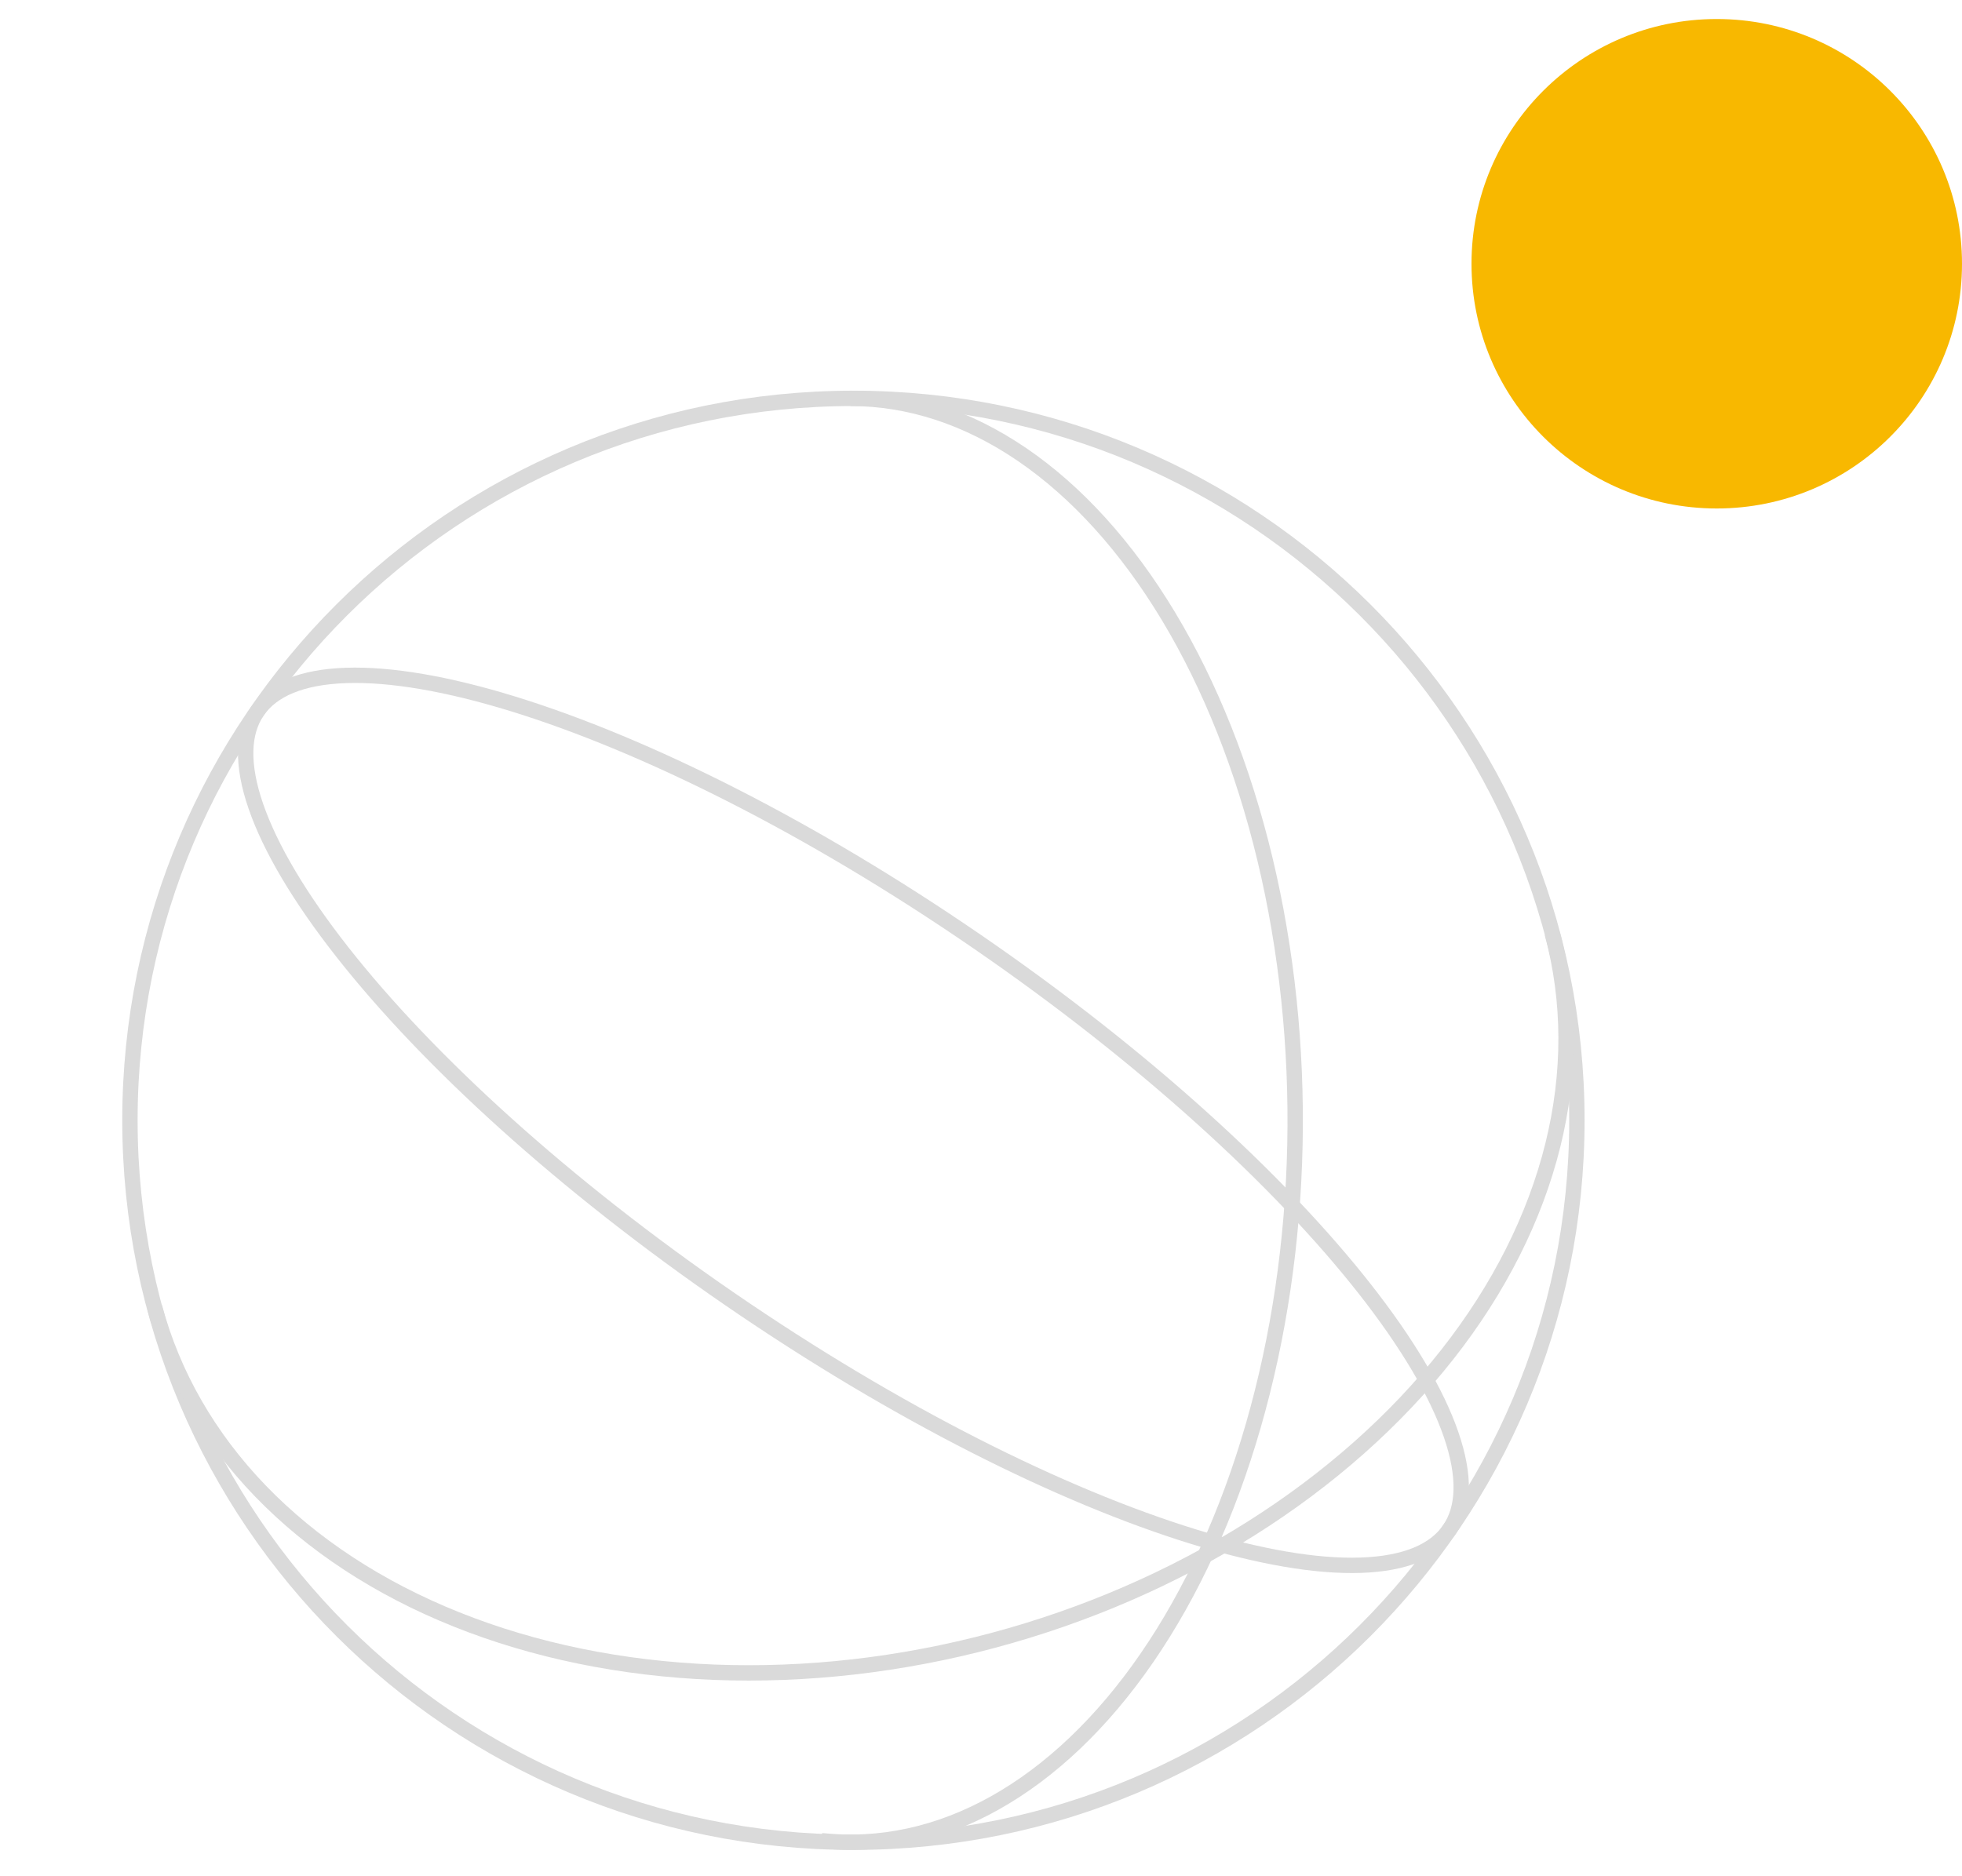 <svg class="mx-auto" xmlns="http://www.w3.org/2000/svg" width="115" height="110" viewBox="0 0 115 110"
     fill="none">
    <path
            d="M100.625 29.811C108.564 29.811 115 23.387 115 15.463C115 7.539 108.564 1.115 100.625 1.115C92.686 1.115 86.25 7.539 86.25 15.463C86.25 23.387 92.686 29.811 100.625 29.811Z"
            fill="#F8B800" class="dot" />
    <path
            d="M50.022 108.007C73.442 108.007 92.428 89.057 92.428 65.681C92.428 42.305 73.442 23.355 50.022 23.355C26.602 23.355 7.616 42.305 7.616 65.681C7.616 89.057 26.602 108.007 50.022 108.007Z"
            stroke="#DADADA" class="black-line" stroke-width="0.9" />
    <path
            d="M57.257 55.193C67.023 61.903 74.99 69.198 79.979 75.548C82.477 78.726 84.202 81.635 85.049 84.091C85.902 86.563 85.819 88.427 84.954 89.681C84.089 90.936 82.374 91.678 79.756 91.766C77.156 91.853 73.817 91.283 69.951 90.089C62.227 87.704 52.556 82.881 42.79 76.171C33.023 69.461 25.057 62.167 20.067 55.816C17.57 52.638 15.845 49.729 14.998 47.273C14.145 44.802 14.228 42.937 15.093 41.683C15.958 40.429 17.673 39.686 20.291 39.599C22.891 39.512 26.23 40.082 30.096 41.275C37.82 43.66 47.491 48.483 57.257 55.193Z"
            stroke="#DADADA" class="black-line" stroke-width="0.9" />
    <path
            d="M90.985 54.728C92.051 58.7 92.064 62.919 91.014 67.151C89.963 71.385 87.868 75.553 84.832 79.412C81.797 83.272 77.885 86.743 73.315 89.622C68.745 92.501 63.611 94.728 58.209 96.173C52.806 97.618 47.245 98.251 41.845 98.039C36.445 97.826 31.318 96.772 26.756 94.944C22.194 93.117 18.291 90.553 15.26 87.411C12.231 84.27 10.129 80.609 9.062 76.638"
            class="yellow-line" stroke="#DADADA" stroke-width="0.9" />
    <path
            d="M49.852 23.355C53.283 23.355 56.699 24.464 59.901 26.645C63.107 28.83 66.031 32.046 68.486 36.125C70.941 40.203 72.868 45.048 74.145 50.374C75.421 55.699 76.019 61.387 75.901 67.098C75.783 72.81 74.951 78.42 73.457 83.594C71.964 88.769 69.843 93.391 67.229 97.192C64.615 100.993 61.571 103.882 58.293 105.713C55.019 107.542 51.572 108.283 48.148 107.916"
            class="yellow-line" stroke="#DADADA" stroke-width="0.9" />
</svg>